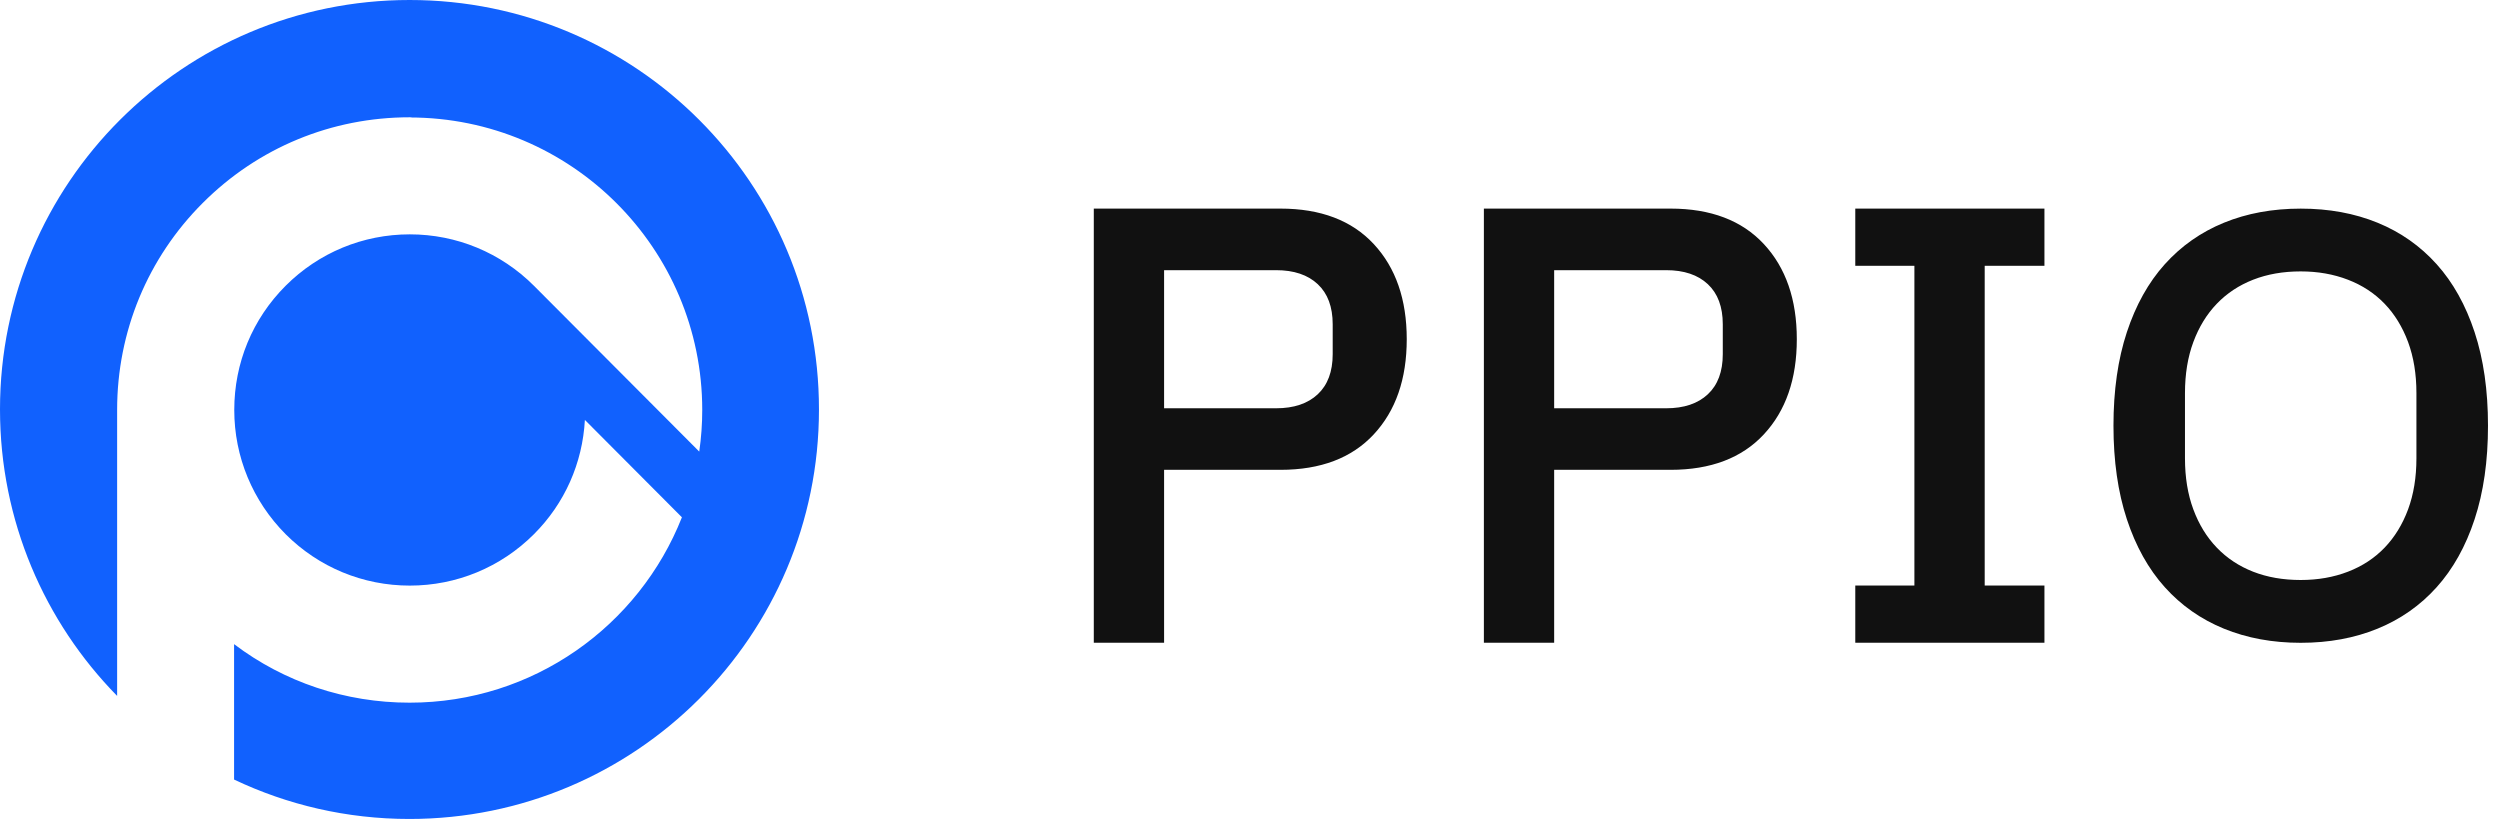 <svg width="116" height="38" viewBox="0 0 116 38" fill="none" xmlns="http://www.w3.org/2000/svg">
<path d="M19.005 0C8.513 0 0 8.5 0 18.995C0 24.169 2.071 28.863 5.435 32.29V19.014C5.435 15.392 6.849 11.974 9.41 9.415C11.98 6.846 15.39 5.442 19.014 5.442C19.051 5.442 19.088 5.442 19.125 5.442L19.005 5.451C26.501 5.451 32.584 11.53 32.584 19.023C32.584 19.679 32.537 20.317 32.445 20.954L24.773 13.258C23.238 11.724 21.186 10.874 19.014 10.874C16.842 10.874 14.79 11.724 13.255 13.258C11.712 14.801 10.87 16.843 10.87 19.023C10.87 21.194 11.721 23.245 13.255 24.788C14.79 26.322 16.842 27.172 19.014 27.172C21.186 27.172 23.238 26.322 24.773 24.788C26.206 23.356 27.028 21.49 27.139 19.485L31.641 24.003C29.653 29.038 24.745 32.604 19.005 32.604C16.028 32.604 13.191 31.653 10.861 29.888V36.171C13.329 37.344 16.084 38 18.995 38C29.487 38 38 29.5 38 19.005C38.01 8.5 29.506 0 19.005 0Z" fill="#1161FE"/>
<path d="M106.754 9.68C108.063 9.68 109.251 9.898 110.32 10.335C111.388 10.772 112.302 11.415 113.062 12.261C113.822 13.107 114.409 14.159 114.822 15.414C115.236 16.67 115.443 18.116 115.443 19.753C115.443 21.39 115.236 22.836 114.822 24.092C114.409 25.348 113.822 26.399 113.062 27.245C112.302 28.092 111.387 28.733 110.32 29.17C109.251 29.607 108.063 29.826 106.754 29.826C105.445 29.826 104.257 29.607 103.189 29.17C102.121 28.733 101.207 28.092 100.446 27.245C99.686 26.399 99.1 25.348 98.686 24.092C98.272 22.836 98.065 21.39 98.065 19.753C98.065 18.116 98.272 16.67 98.686 15.414C99.1 14.159 99.686 13.107 100.446 12.261C101.207 11.415 102.121 10.772 103.189 10.335C104.257 9.898 105.445 9.68 106.754 9.68ZM59.412 9.679C61.279 9.679 62.722 10.228 63.742 11.324C64.762 12.421 65.273 13.893 65.273 15.739C65.273 17.587 64.762 19.059 63.742 20.155C62.722 21.252 61.279 21.8 59.412 21.8H54.014V29.823H50.752V9.679H59.412ZM77.512 9.679C79.379 9.679 80.822 10.228 81.842 11.324C82.862 12.421 83.372 13.893 83.372 15.739C83.372 17.587 82.862 19.059 81.842 20.155C80.822 21.252 79.379 21.8 77.512 21.8H72.113V29.823H68.852V9.679H77.512ZM94.862 12.334H92.09V27.168H94.862V29.823H86.085V27.168H88.828V12.334H86.085V9.679H94.862V12.334ZM106.752 12.593C105.937 12.593 105.201 12.722 104.545 12.979C103.889 13.236 103.327 13.607 102.86 14.094C102.392 14.58 102.029 15.173 101.771 15.87C101.512 16.568 101.383 17.357 101.383 18.238V21.268C101.383 22.149 101.512 22.938 101.771 23.636C102.029 24.333 102.392 24.925 102.86 25.411C103.327 25.898 103.889 26.27 104.545 26.527C105.201 26.784 105.937 26.912 106.752 26.912C107.548 26.912 108.279 26.784 108.945 26.527C109.612 26.27 110.178 25.898 110.646 25.411C111.113 24.925 111.476 24.333 111.735 23.636C111.993 22.938 112.122 22.149 112.122 21.268V18.238C112.122 17.357 111.993 16.568 111.735 15.87C111.476 15.173 111.113 14.58 110.646 14.094C110.178 13.608 109.612 13.236 108.945 12.979C108.279 12.722 107.548 12.593 106.752 12.593ZM54.014 18.944H59.21C60.037 18.944 60.682 18.727 61.144 18.294C61.605 17.861 61.837 17.241 61.837 16.433V15.047C61.837 14.239 61.606 13.619 61.144 13.186C60.682 12.753 60.038 12.536 59.21 12.536H54.014V18.944ZM72.113 18.944H77.31C78.137 18.944 78.782 18.727 79.244 18.294C79.706 17.861 79.937 17.241 79.937 16.433V15.047C79.937 14.239 79.706 13.619 79.244 13.186C78.782 12.753 78.137 12.536 77.31 12.536H72.113V18.944Z" fill="#111111"/>
</svg>
